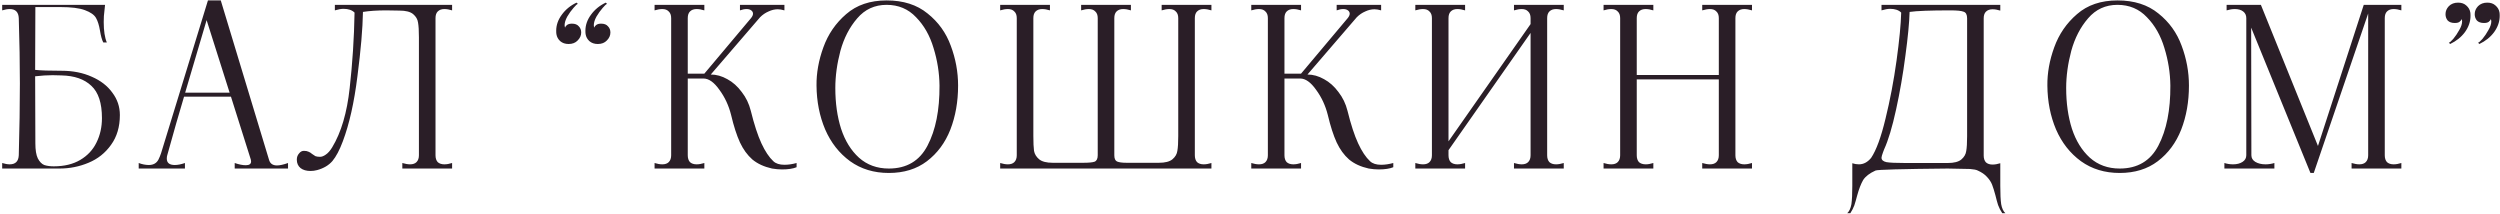 <?xml version="1.0" encoding="UTF-8"?> <svg xmlns="http://www.w3.org/2000/svg" width="712" height="61" viewBox="0 0 712 61" fill="none"> <path d="M17.57 20.154C20.762 20.154 23.617 20.721 26.137 21.855C28.657 22.947 30.61 24.459 31.997 26.391C33.425 28.281 34.139 30.402 34.139 32.754C34.139 36.114 33.298 38.949 31.619 41.259C29.98 43.569 27.838 45.27 25.192 46.362C22.588 47.454 19.837 48 16.939 48H0.623V46.425C1.421 46.677 2.135 46.803 2.765 46.803C4.403 46.803 5.264 45.942 5.348 44.22C5.558 36.66 5.663 29.835 5.663 23.745C5.663 18.201 5.558 12.006 5.348 5.16C5.264 3.438 4.403 2.577 2.765 2.577C2.135 2.577 1.421 2.703 0.623 2.955V1.38H29.918L29.729 3.207C29.602 4.005 29.54 5.034 29.54 6.294C29.54 8.772 29.834 10.704 30.422 12.09H29.413C29.035 11.376 28.721 10.242 28.468 8.688C28.216 7.176 27.838 5.979 27.334 5.097C26.831 4.215 25.78 3.48 24.184 2.892C22.631 2.304 20.279 2.01 17.128 2.01H10.072C10.03 5.874 10.009 11.838 10.009 19.902C11.563 20.07 14.084 20.154 17.57 20.154ZM15.302 47.37C18.284 47.37 20.803 46.761 22.861 45.543C24.919 44.325 26.453 42.687 27.46 40.629C28.511 38.529 29.035 36.198 29.035 33.636C29.035 29.352 28.027 26.286 26.012 24.438C24.038 22.548 21.203 21.561 17.506 21.477L14.986 21.414C13.475 21.414 11.816 21.519 10.009 21.729L10.072 40.818C10.072 42.708 10.303 44.136 10.765 45.102C11.27 46.068 11.879 46.698 12.592 46.992C13.348 47.244 14.252 47.37 15.302 47.37ZM76.61 45.48C76.904 46.572 77.66 47.118 78.878 47.118C79.676 47.118 80.726 46.887 82.028 46.425V48H66.845V46.425C68.063 46.845 69.113 47.055 69.995 47.055C71.003 47.055 71.507 46.698 71.507 45.984C71.507 45.774 71.486 45.606 71.444 45.48L65.774 27.525H52.418C50.906 32.565 49.457 37.605 48.071 42.645L47.63 44.22C47.546 44.472 47.504 44.787 47.504 45.165C47.504 46.383 48.26 46.992 49.772 46.992C50.612 46.992 51.578 46.803 52.67 46.425V48H39.503V46.425C40.511 46.803 41.477 46.992 42.401 46.992C43.661 46.992 44.564 46.488 45.11 45.48C45.404 44.892 45.656 44.283 45.866 43.653L59.222 0.12H62.876L76.61 45.48ZM52.733 26.391H65.396L58.844 5.727L52.733 26.391ZM90.329 48.441C89.699 48.609 89.069 48.693 88.439 48.693C87.263 48.693 86.318 48.42 85.604 47.874C84.89 47.286 84.533 46.488 84.533 45.48C84.533 44.766 84.743 44.178 85.163 43.716C85.541 43.212 86.003 42.96 86.549 42.96C87.095 42.96 87.536 43.044 87.872 43.212C88.208 43.338 88.544 43.548 88.88 43.842C89.216 44.094 89.531 44.304 89.825 44.472C90.161 44.598 90.602 44.661 91.148 44.661C91.652 44.661 92.198 44.451 92.786 44.031C93.416 43.611 94.025 42.918 94.613 41.952C97.175 37.71 98.834 32.082 99.59 25.068C100.388 18.012 100.85 10.851 100.976 3.585C100.262 2.871 99.212 2.514 97.826 2.514C97.154 2.514 96.335 2.661 95.369 2.955V1.38H128.759V2.955C127.961 2.703 127.226 2.577 126.554 2.577C125.756 2.577 125.126 2.808 124.664 3.27C124.244 3.69 124.034 4.32 124.034 5.16V44.22C124.034 45.06 124.244 45.711 124.664 46.173C125.126 46.593 125.756 46.803 126.554 46.803C127.226 46.803 127.961 46.677 128.759 46.425V48H114.584V46.425C115.424 46.677 116.159 46.803 116.789 46.803C117.587 46.803 118.196 46.593 118.616 46.173C119.078 45.711 119.309 45.06 119.309 44.22V10.641C119.309 8.751 119.225 7.344 119.057 6.42C118.931 5.496 118.469 4.698 117.671 4.026C116.873 3.354 115.571 3.018 113.765 3.018L109.985 2.955C107.423 2.955 105.218 3.102 103.37 3.396C103.286 8.184 102.761 14.295 101.795 21.729C100.871 29.163 99.485 35.337 97.637 40.251C96.713 42.729 95.726 44.598 94.676 45.858C93.626 47.076 92.177 47.937 90.329 48.441ZM164.582 1.128C164.372 1.128 163.952 1.506 163.322 2.262C162.692 2.976 162.104 3.795 161.558 4.719C161.054 5.643 160.802 6.462 160.802 7.176C160.802 7.386 160.844 7.617 160.928 7.869C161.012 7.575 161.201 7.323 161.495 7.113C161.831 6.861 162.293 6.735 162.881 6.735C163.763 6.735 164.414 6.987 164.834 7.491C165.296 7.953 165.527 8.541 165.527 9.255C165.527 10.095 165.191 10.851 164.519 11.523C163.889 12.195 163.028 12.531 161.936 12.531C160.97 12.531 160.172 12.258 159.542 11.712C158.954 11.166 158.597 10.515 158.471 9.759C158.429 9.549 158.408 9.213 158.408 8.751C158.408 7.155 158.933 5.643 159.983 4.215C161.033 2.745 162.44 1.59 164.204 0.75L164.582 1.128ZM172.898 1.128C172.688 1.128 172.268 1.506 171.638 2.262C171.008 2.976 170.42 3.795 169.874 4.719C169.37 5.643 169.118 6.462 169.118 7.176C169.118 7.386 169.16 7.617 169.244 7.869C169.328 7.575 169.517 7.323 169.811 7.113C170.147 6.861 170.609 6.735 171.197 6.735C172.079 6.735 172.73 6.987 173.15 7.491C173.612 7.953 173.843 8.541 173.843 9.255C173.843 10.095 173.507 10.851 172.835 11.523C172.205 12.195 171.344 12.531 170.252 12.531C169.286 12.531 168.488 12.258 167.858 11.712C167.27 11.166 166.913 10.515 166.787 9.759C166.745 9.549 166.724 9.213 166.724 8.751C166.724 7.155 167.249 5.643 168.299 4.215C169.349 2.745 170.756 1.59 172.52 0.75L172.898 1.128ZM220.254 45.921C220.968 46.593 222.018 46.929 223.404 46.929C224.496 46.929 225.651 46.761 226.869 46.425V47.622C225.861 48.042 224.475 48.252 222.711 48.252C221.829 48.252 220.884 48.168 219.876 48C217.608 47.496 215.739 46.635 214.269 45.417C212.841 44.157 211.665 42.54 210.741 40.566C209.817 38.55 208.977 35.946 208.221 32.754C207.549 30.066 206.436 27.672 204.882 25.572C203.37 23.43 201.858 22.359 200.346 22.359H195.873V44.22C195.873 45.06 196.083 45.711 196.503 46.173C196.965 46.593 197.595 46.803 198.393 46.803C199.065 46.803 199.8 46.677 200.598 46.425V48H186.423V46.425C187.221 46.677 187.956 46.803 188.628 46.803C189.426 46.803 190.035 46.593 190.455 46.173C190.917 45.711 191.148 45.06 191.148 44.22V5.16C191.148 4.32 190.917 3.69 190.455 3.27C190.035 2.808 189.426 2.577 188.628 2.577C187.956 2.577 187.221 2.703 186.423 2.955V1.38H200.598V2.955C199.8 2.703 199.065 2.577 198.393 2.577C197.595 2.577 196.965 2.808 196.503 3.27C196.083 3.69 195.873 4.32 195.873 5.16V20.973H200.598L213.891 5.16C214.269 4.698 214.458 4.278 214.458 3.9C214.458 3.522 214.29 3.207 213.954 2.955C213.618 2.703 213.177 2.577 212.631 2.577C212.043 2.577 211.413 2.703 210.741 2.955V1.38H223.404V2.955C222.69 2.745 222.06 2.64 221.514 2.64C220.632 2.64 219.75 2.85 218.868 3.27C217.986 3.648 217.188 4.194 216.474 4.908L202.425 21.225C204.021 21.225 205.596 21.666 207.15 22.548C208.704 23.388 210.069 24.606 211.245 26.202C212.463 27.756 213.324 29.541 213.828 31.557C214.794 35.463 215.802 38.55 216.852 40.818C217.902 43.086 219.036 44.787 220.254 45.921ZM253.145 49.26C248.903 49.26 245.228 48.147 242.12 45.921C239.012 43.653 236.639 40.629 235.001 36.849C233.405 33.069 232.586 28.911 232.544 24.375C232.502 20.805 233.153 17.172 234.497 13.476C235.841 9.738 238.004 6.588 240.986 4.026C243.968 1.422 247.811 0.12 252.515 0.12C257.261 0.12 261.146 1.359 264.17 3.837C267.236 6.273 269.441 9.339 270.785 13.035C272.171 16.731 272.864 20.511 272.864 24.375C272.864 28.953 272.129 33.132 270.659 36.912C269.189 40.65 266.963 43.653 263.981 45.921C261.041 48.147 257.429 49.26 253.145 49.26ZM253.145 48C258.227 48 261.902 45.816 264.17 41.448C266.48 37.038 267.614 31.347 267.572 24.375C267.53 20.763 266.963 17.193 265.871 13.665C264.821 10.137 263.162 7.218 260.894 4.908C258.668 2.556 255.875 1.38 252.515 1.38C249.113 1.38 246.32 2.661 244.136 5.223C241.952 7.743 240.356 10.83 239.348 14.484C238.382 18.138 237.899 21.666 237.899 25.068C237.899 29.352 238.445 33.216 239.537 36.66C240.671 40.104 242.372 42.855 244.64 44.913C246.95 46.971 249.785 48 253.145 48ZM345.014 2.955C344.216 2.703 343.481 2.577 342.809 2.577C342.011 2.577 341.381 2.808 340.919 3.27C340.499 3.69 340.289 4.32 340.289 5.16V44.22C340.289 45.06 340.499 45.711 340.919 46.173C341.381 46.593 342.011 46.803 342.809 46.803C343.481 46.803 344.216 46.677 345.014 46.425V48H284.849V46.425C285.647 46.677 286.382 46.803 287.054 46.803C287.852 46.803 288.461 46.593 288.881 46.173C289.343 45.711 289.574 45.06 289.574 44.22V5.16C289.574 4.32 289.343 3.69 288.881 3.27C288.461 2.808 287.852 2.577 287.054 2.577C286.382 2.577 285.647 2.703 284.849 2.955V1.38H299.024V2.955C298.226 2.703 297.491 2.577 296.819 2.577C296.021 2.577 295.391 2.808 294.929 3.27C294.509 3.69 294.299 4.32 294.299 5.16V38.739C294.299 40.629 294.362 42.036 294.488 42.96C294.656 43.884 295.139 44.682 295.937 45.354C296.735 46.026 298.037 46.362 299.843 46.362H308.474C310.07 46.362 311.162 46.257 311.75 46.047C312.338 45.795 312.632 45.186 312.632 44.22V5.16C312.632 4.32 312.401 3.69 311.939 3.27C311.519 2.808 310.91 2.577 310.112 2.577C309.44 2.577 308.705 2.703 307.907 2.955V1.38H322.082V2.955C321.284 2.703 320.549 2.577 319.877 2.577C319.079 2.577 318.449 2.808 317.987 3.27C317.567 3.69 317.357 4.32 317.357 5.16V44.22C317.357 45.144 317.609 45.732 318.113 45.984C318.659 46.236 319.583 46.362 320.885 46.362H330.02C331.826 46.362 333.128 46.026 333.926 45.354C334.724 44.682 335.186 43.884 335.312 42.96C335.48 42.036 335.564 40.629 335.564 38.739V5.16C335.564 4.32 335.333 3.69 334.871 3.27C334.451 2.808 333.842 2.577 333.044 2.577C332.372 2.577 331.637 2.703 330.839 2.955V1.38H345.014V2.955ZM390.194 45.921C390.908 46.593 391.958 46.929 393.344 46.929C394.436 46.929 395.591 46.761 396.809 46.425V47.622C395.801 48.042 394.415 48.252 392.651 48.252C391.769 48.252 390.824 48.168 389.816 48C387.548 47.496 385.679 46.635 384.209 45.417C382.781 44.157 381.605 42.54 380.681 40.566C379.757 38.55 378.917 35.946 378.161 32.754C377.489 30.066 376.376 27.672 374.822 25.572C373.31 23.43 371.798 22.359 370.286 22.359H365.813V44.22C365.813 45.06 366.023 45.711 366.443 46.173C366.905 46.593 367.535 46.803 368.333 46.803C369.005 46.803 369.74 46.677 370.538 46.425V48H356.363V46.425C357.161 46.677 357.896 46.803 358.568 46.803C359.366 46.803 359.975 46.593 360.395 46.173C360.857 45.711 361.088 45.06 361.088 44.22V5.16C361.088 4.32 360.857 3.69 360.395 3.27C359.975 2.808 359.366 2.577 358.568 2.577C357.896 2.577 357.161 2.703 356.363 2.955V1.38H370.538V2.955C369.74 2.703 369.005 2.577 368.333 2.577C367.535 2.577 366.905 2.808 366.443 3.27C366.023 3.69 365.813 4.32 365.813 5.16V20.973H370.538L383.831 5.16C384.209 4.698 384.398 4.278 384.398 3.9C384.398 3.522 384.23 3.207 383.894 2.955C383.558 2.703 383.117 2.577 382.571 2.577C381.983 2.577 381.353 2.703 380.681 2.955V1.38H393.344V2.955C392.63 2.745 392 2.64 391.454 2.64C390.572 2.64 389.69 2.85 388.808 3.27C387.926 3.648 387.128 4.194 386.414 4.908L372.365 21.225C373.961 21.225 375.536 21.666 377.09 22.548C378.644 23.388 380.009 24.606 381.185 26.202C382.403 27.756 383.264 29.541 383.768 31.557C384.734 35.463 385.742 38.55 386.792 40.818C387.842 43.086 388.976 44.787 390.194 45.921ZM445.357 2.955C444.517 2.703 443.782 2.577 443.152 2.577C442.354 2.577 441.724 2.808 441.262 3.27C440.842 3.69 440.632 4.32 440.632 5.16V44.22C440.632 45.06 440.842 45.711 441.262 46.173C441.724 46.593 442.354 46.803 443.152 46.803C443.824 46.803 444.559 46.677 445.357 46.425V48H431.182V46.425C432.022 46.677 432.757 46.803 433.387 46.803C434.185 46.803 434.794 46.593 435.214 46.173C435.676 45.711 435.907 45.06 435.907 44.22V9.381L412.534 42.771V44.22C412.534 45.06 412.744 45.711 413.164 46.173C413.626 46.593 414.256 46.803 415.054 46.803C415.726 46.803 416.461 46.677 417.259 46.425V48H403.084V46.425C403.882 46.677 404.617 46.803 405.289 46.803C406.087 46.803 406.696 46.593 407.116 46.173C407.578 45.711 407.809 45.06 407.809 44.22V5.16C407.809 4.32 407.578 3.69 407.116 3.27C406.696 2.808 406.087 2.577 405.289 2.577C404.617 2.577 403.882 2.703 403.084 2.955V1.38H417.259V2.955C416.461 2.703 415.726 2.577 415.054 2.577C414.256 2.577 413.626 2.808 413.164 3.27C412.744 3.69 412.534 4.32 412.534 5.16V40.251L435.907 6.861V5.16C435.907 4.32 435.676 3.69 435.214 3.27C434.794 2.808 434.185 2.577 433.387 2.577C432.757 2.577 432.022 2.703 431.182 2.955V1.38H445.357V2.955ZM498.969 2.955C498.129 2.703 497.394 2.577 496.764 2.577C495.966 2.577 495.336 2.808 494.874 3.27C494.454 3.69 494.244 4.32 494.244 5.16V44.22C494.244 45.06 494.454 45.711 494.874 46.173C495.336 46.593 495.966 46.803 496.764 46.803C497.436 46.803 498.171 46.677 498.969 46.425V48H484.794V46.425C485.634 46.677 486.369 46.803 486.999 46.803C487.797 46.803 488.406 46.593 488.826 46.173C489.288 45.711 489.519 45.06 489.519 44.22V22.611H466.146V44.22C466.146 45.06 466.356 45.711 466.776 46.173C467.238 46.593 467.889 46.803 468.729 46.803C469.359 46.803 470.073 46.677 470.871 46.425V48H456.696V46.425C457.494 46.677 458.229 46.803 458.901 46.803C459.699 46.803 460.308 46.593 460.728 46.173C461.19 45.711 461.421 45.06 461.421 44.22V5.16C461.421 4.32 461.19 3.69 460.728 3.27C460.308 2.808 459.699 2.577 458.901 2.577C458.229 2.577 457.494 2.703 456.696 2.955V1.38H470.871V2.955C470.073 2.703 469.338 2.577 468.666 2.577C467.868 2.577 467.238 2.808 466.776 3.27C466.356 3.69 466.146 4.32 466.146 5.16V21.351H489.519V5.16C489.519 4.32 489.288 3.69 488.826 3.27C488.406 2.808 487.797 2.577 486.999 2.577C486.369 2.577 485.634 2.703 484.794 2.955V1.38H498.969V2.955ZM526.087 60.726C526.675 60.18 527.074 59.319 527.284 58.143C527.452 56.967 527.536 55.224 527.536 52.914V46.488C528.124 46.698 528.754 46.803 529.426 46.803C530.728 46.803 531.883 46.194 532.891 44.976C534.361 42.792 535.726 39.075 536.986 33.825C538.288 28.533 539.338 23.01 540.136 17.256C540.934 11.46 541.375 6.903 541.459 3.585C540.745 2.871 539.695 2.514 538.309 2.514C537.637 2.514 536.818 2.661 535.852 2.955V1.38H569.683V3.018C568.885 2.766 568.15 2.64 567.478 2.64C566.68 2.64 566.05 2.871 565.588 3.333C565.168 3.753 564.958 4.383 564.958 5.223V44.283C564.958 45.123 565.168 45.774 565.588 46.236C566.05 46.656 566.68 46.866 567.478 46.866C568.15 46.866 568.885 46.74 569.683 46.488V52.914C569.683 55.224 569.767 56.967 569.935 58.143C570.145 59.319 570.544 60.18 571.132 60.726H570.25C569.746 59.97 569.347 59.193 569.053 58.395C568.801 57.597 568.549 56.673 568.297 55.623C567.961 54.363 567.646 53.355 567.352 52.599C567.058 51.843 566.575 51.108 565.903 50.394C565.273 49.68 564.391 49.071 563.257 48.567C562.879 48.357 562.144 48.21 561.052 48.126C560.002 48.084 557.881 48.042 554.689 48C541.543 48.126 534.697 48.315 534.151 48.567C532.471 49.323 531.295 50.226 530.623 51.276C529.993 52.368 529.426 53.838 528.922 55.686C528.628 56.82 528.355 57.765 528.103 58.521C527.809 59.277 527.431 60.012 526.969 60.726H526.087ZM554.689 46.425C556.495 46.425 557.797 46.089 558.595 45.417C559.393 44.745 559.855 43.947 559.981 43.023C560.149 42.099 560.233 40.692 560.233 38.802V5.223C560.233 4.173 559.897 3.543 559.225 3.333C558.595 3.081 557.356 2.955 555.508 2.955C549.754 2.955 545.869 3.102 543.853 3.396C543.769 6.462 543.37 10.62 542.656 15.87C541.984 21.078 541.102 26.181 540.01 31.179C538.918 36.177 537.784 39.957 536.608 42.519L536.293 43.338C535.999 44.136 535.852 44.661 535.852 44.913C535.852 45.543 536.314 45.963 537.238 46.173C538.162 46.341 539.989 46.425 542.719 46.425H554.689ZM603.693 49.26C599.451 49.26 595.776 48.147 592.668 45.921C589.56 43.653 587.187 40.629 585.549 36.849C583.953 33.069 583.134 28.911 583.092 24.375C583.05 20.805 583.701 17.172 585.045 13.476C586.389 9.738 588.552 6.588 591.534 4.026C594.516 1.422 598.359 0.12 603.063 0.12C607.809 0.12 611.694 1.359 614.718 3.837C617.784 6.273 619.989 9.339 621.333 13.035C622.719 16.731 623.412 20.511 623.412 24.375C623.412 28.953 622.677 33.132 621.207 36.912C619.737 40.65 617.511 43.653 614.529 45.921C611.589 48.147 607.977 49.26 603.693 49.26ZM603.693 48C608.775 48 612.45 45.816 614.718 41.448C617.028 37.038 618.162 31.347 618.12 24.375C618.078 20.763 617.511 17.193 616.419 13.665C615.369 10.137 613.71 7.218 611.442 4.908C609.216 2.556 606.423 1.38 603.063 1.38C599.661 1.38 596.868 2.661 594.684 5.223C592.5 7.743 590.904 10.83 589.896 14.484C588.93 18.138 588.447 21.666 588.447 25.068C588.447 29.352 588.993 33.216 590.085 36.66C591.219 40.104 592.92 42.855 595.188 44.913C597.498 46.971 600.333 48 603.693 48ZM683.907 2.955C683.109 2.703 682.374 2.577 681.702 2.577C680.904 2.577 680.274 2.808 679.812 3.27C679.392 3.69 679.182 4.32 679.182 5.16V44.22C679.182 45.06 679.392 45.711 679.812 46.173C680.274 46.593 680.904 46.803 681.702 46.803C682.374 46.803 683.109 46.677 683.907 46.425V48H669.732V46.425C670.572 46.677 671.307 46.803 671.937 46.803C672.735 46.803 673.344 46.593 673.764 46.173C674.226 45.711 674.457 45.06 674.457 44.22V3.837L658.959 49.26H658.014L641.13 7.869L641.193 44.22C641.193 45.018 641.571 45.648 642.327 46.11C643.125 46.572 644.091 46.803 645.225 46.803C646.065 46.803 646.905 46.677 647.745 46.425V48H633.507V46.425C634.305 46.677 635.124 46.803 635.964 46.803C637.056 46.803 637.959 46.572 638.673 46.11C639.387 45.648 639.744 45.018 639.744 44.22V5.16C639.744 4.362 639.45 3.732 638.862 3.27C638.274 2.808 637.476 2.577 636.468 2.577C635.754 2.577 634.977 2.703 634.137 2.955V1.38H643.902L660.156 41.574L673.197 1.38H683.907V2.955ZM697.427 12.153C697.637 12.153 698.057 11.796 698.687 11.082C699.317 10.326 699.884 9.486 700.388 8.562C700.934 7.638 701.207 6.819 701.207 6.105C701.207 5.895 701.165 5.664 701.081 5.412C700.997 5.706 700.787 5.979 700.451 6.231C700.157 6.441 699.716 6.546 699.128 6.546C698.246 6.546 697.574 6.315 697.112 5.853C696.692 5.349 696.482 4.74 696.482 4.026C696.482 3.186 696.797 2.43 697.427 1.758C698.099 1.086 698.981 0.75 700.073 0.75C701.039 0.75 701.816 1.023 702.404 1.569C703.034 2.115 703.412 2.766 703.538 3.522C703.58 3.732 703.601 4.068 703.601 4.53C703.601 6.126 703.076 7.659 702.026 9.129C700.976 10.557 699.569 11.691 697.805 12.531L697.427 12.153ZM705.743 12.153C705.953 12.153 706.373 11.796 707.003 11.082C707.633 10.326 708.2 9.486 708.704 8.562C709.25 7.638 709.523 6.819 709.523 6.105C709.523 5.895 709.481 5.664 709.397 5.412C709.313 5.706 709.103 5.979 708.767 6.231C708.473 6.441 708.032 6.546 707.444 6.546C706.562 6.546 705.89 6.315 705.428 5.853C705.008 5.349 704.798 4.74 704.798 4.026C704.798 3.186 705.113 2.43 705.743 1.758C706.415 1.086 707.297 0.75 708.389 0.75C709.355 0.75 710.132 1.023 710.72 1.569C711.35 2.115 711.728 2.766 711.854 3.522C711.896 3.732 711.917 4.068 711.917 4.53C711.917 6.126 711.392 7.659 710.342 9.129C709.292 10.557 707.885 11.691 706.121 12.531L705.743 12.153Z" fill="#2A1E27"></path> </svg> 